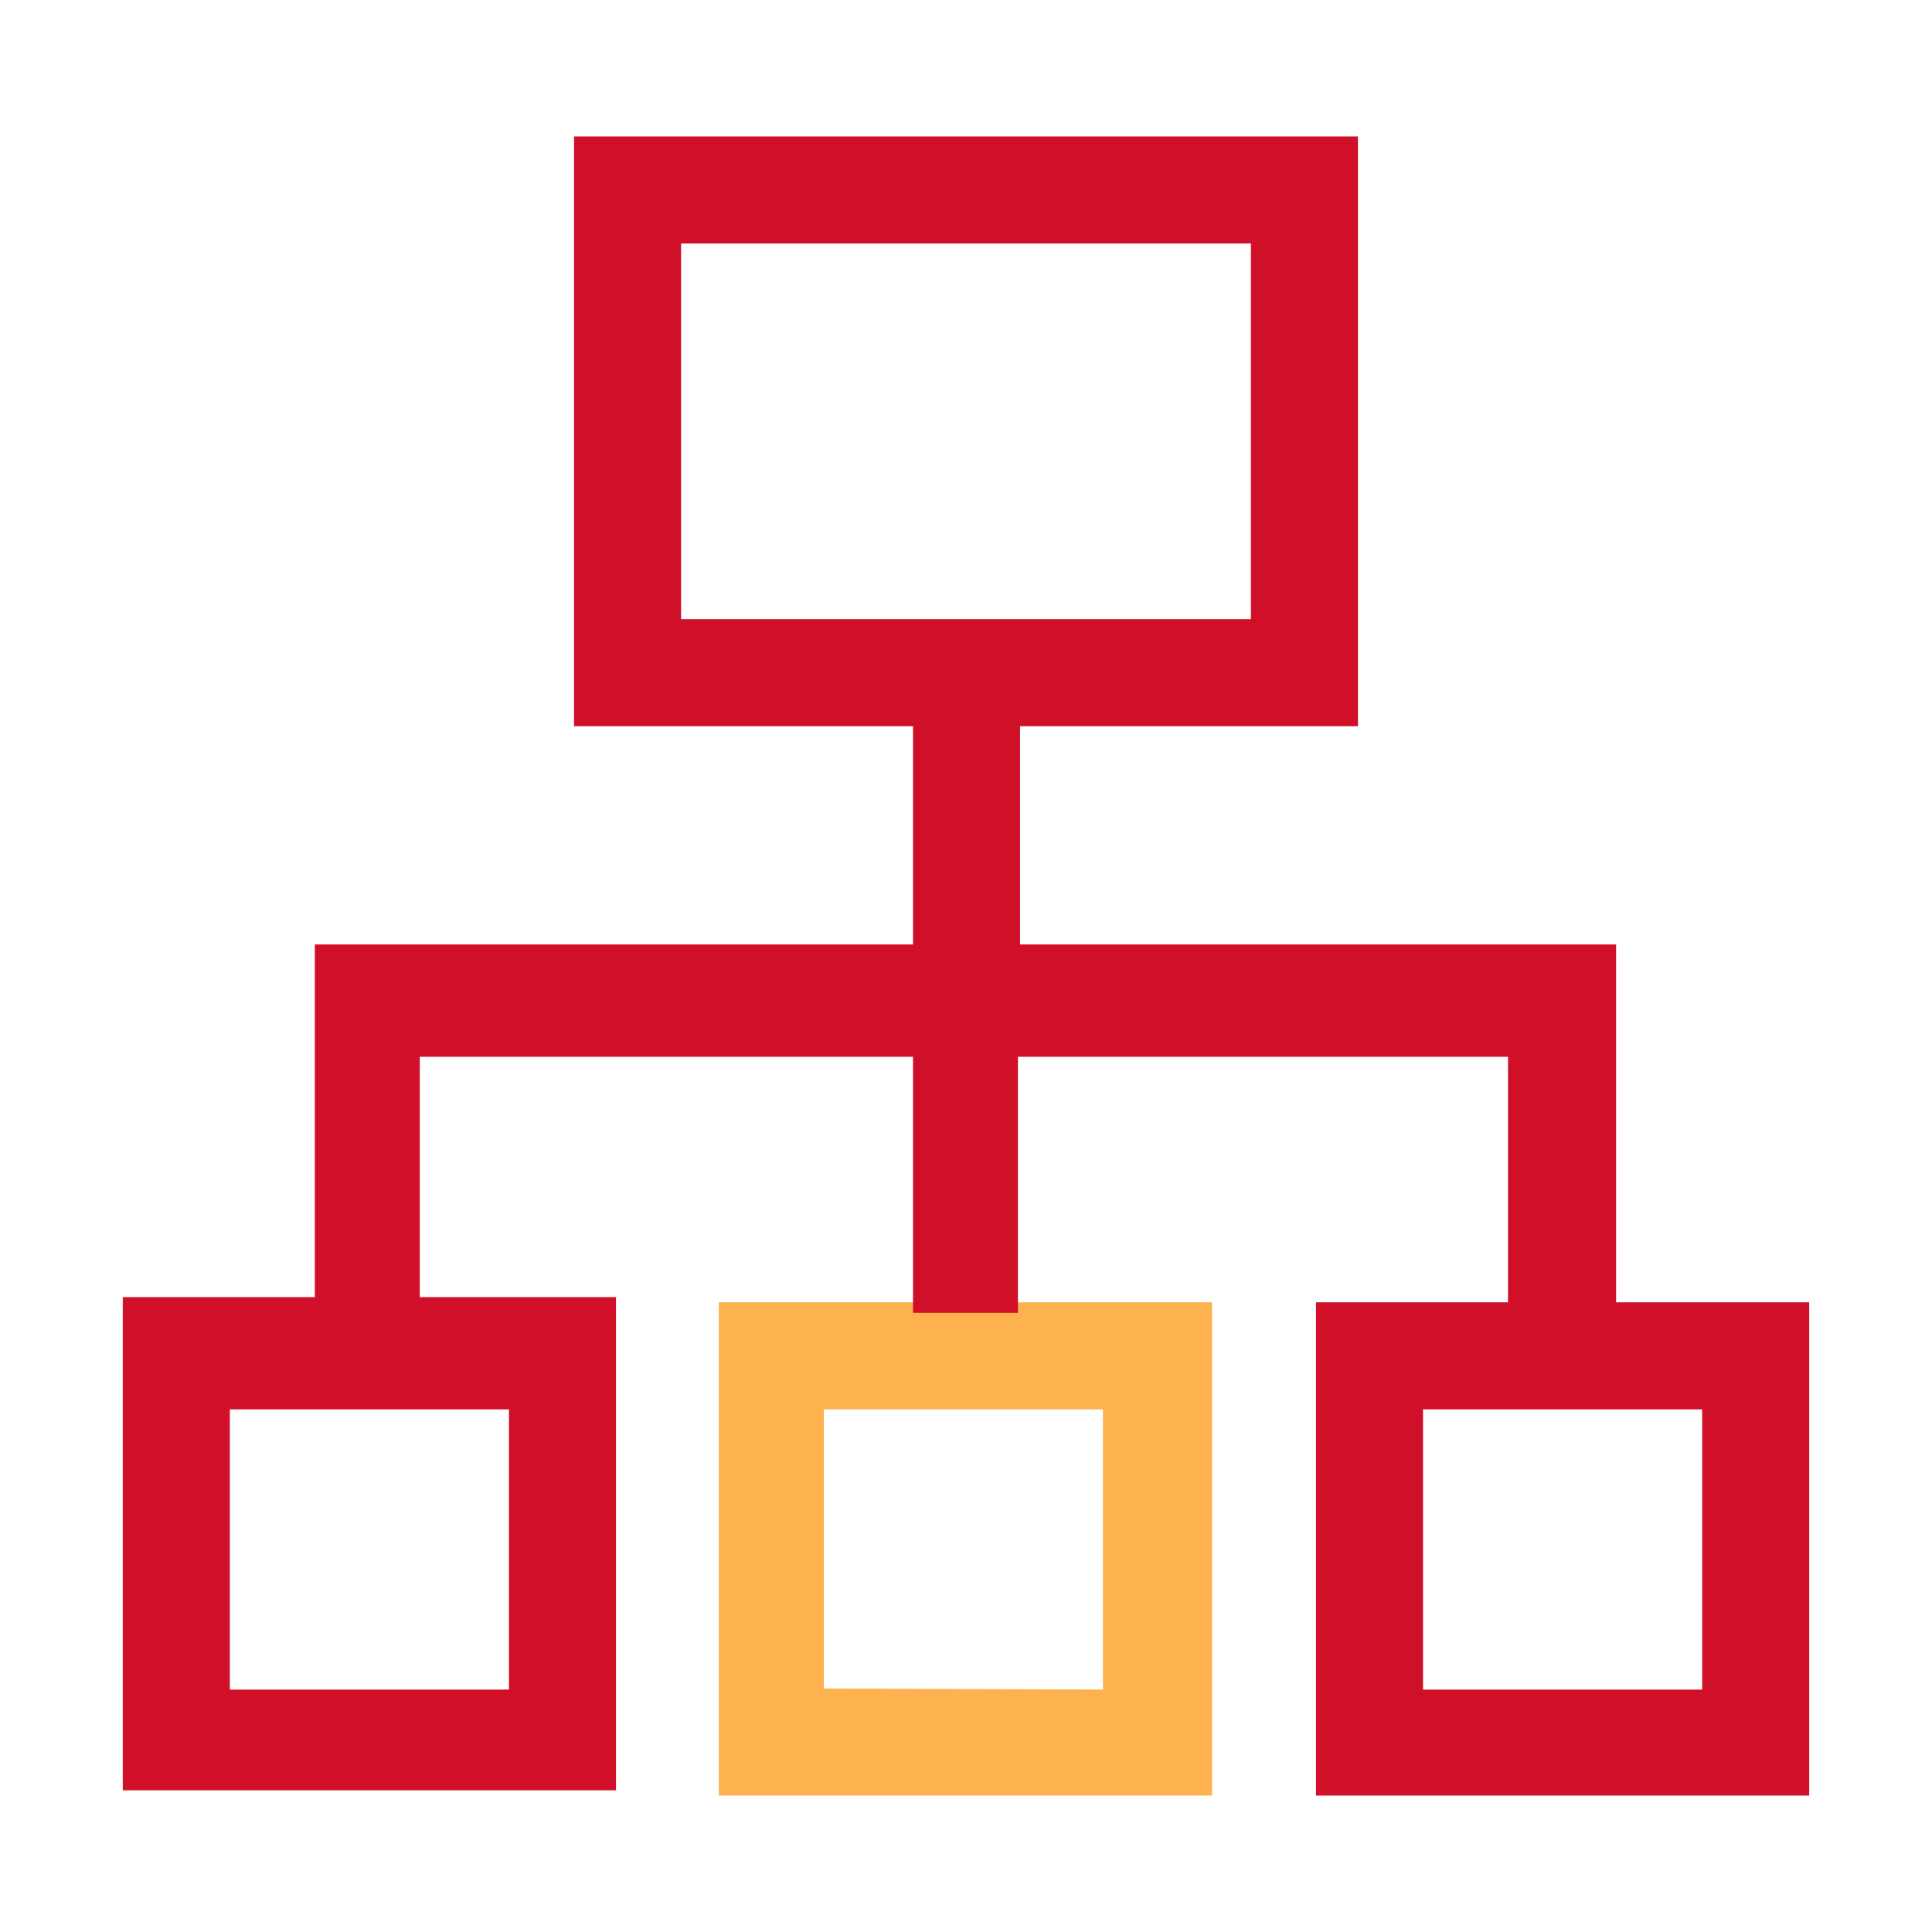 <svg xmlns="http://www.w3.org/2000/svg" viewBox="0 0 18.41 18.41"><defs><style>.cls-1{fill:#fff;opacity:0;}.cls-2{fill:#fdb24f;}.cls-3{fill:#D01029;}</style></defs><title>资源 7</title><g id="图层_2" data-name="图层 2"><g id="图层_1-2" data-name="图层 1"><rect class="cls-1" width="18.41" height="18.41"/><path class="cls-2" d="M6.85,12.41v4.7h4.7v-4.7Zm1,3.68V13.43h2.66V16.1Z"/><path class="cls-3" d="M15.4,12.41V9H9.72V6.92h3.22V1.3H5.47V6.92H8.7V9H3v3.36H1.17v4.7h4.7v-4.7H4V10.07H8.7v2.44h1V10.07h4.67v2.34H12.54v4.7h4.7v-4.7ZM13.56,16.1V13.43h2.66V16.1ZM11.92,2.32V5.9H6.49V2.32ZM2.19,16.1V13.43H4.85V16.1Z"/></g></g></svg>